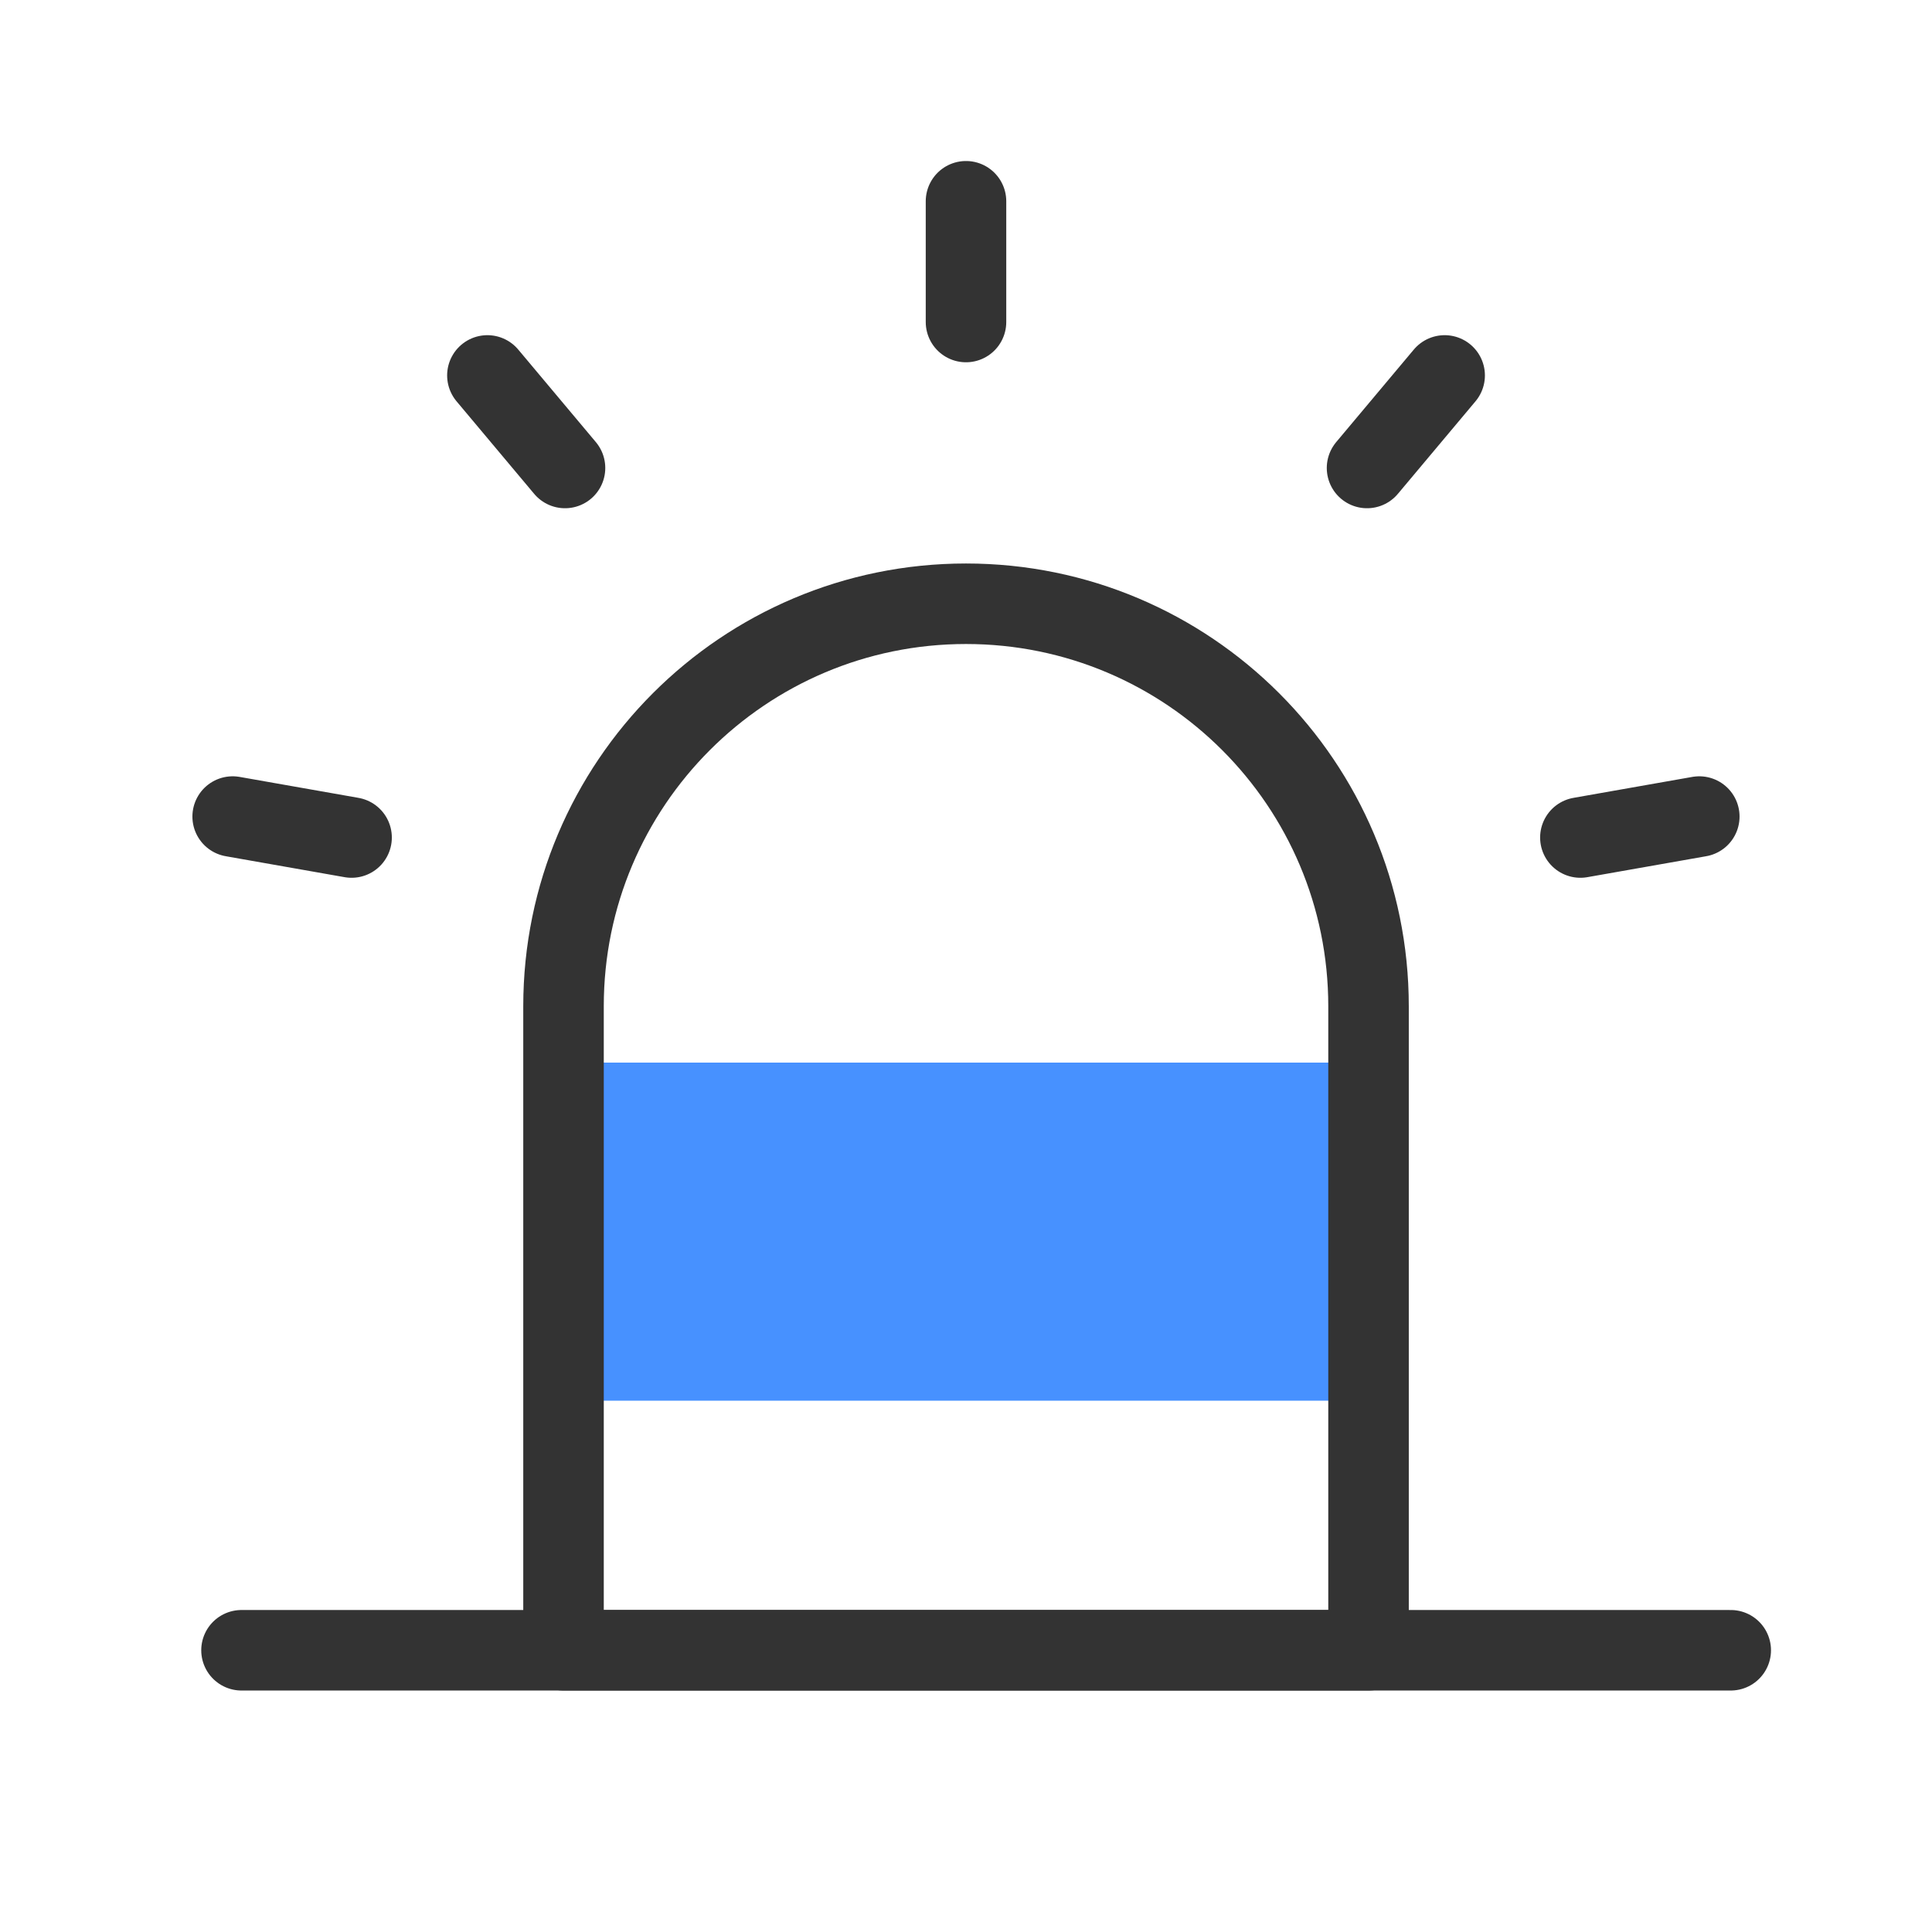 <svg width="40" height="40" viewBox="0 0 40 40" fill="none" xmlns="http://www.w3.org/2000/svg">
<rect x="12" y="22" width="16" height="7" fill="#4791FF"/>
<path d="M11.667 20.833C11.667 16.231 15.398 12.5 20 12.5C24.603 12.5 28.334 16.231 28.334 20.833V34.167H11.667V20.833Z" stroke="#333333" stroke-width="1.667" stroke-linejoin="round"/>
<path d="M20 4.167V6.667" stroke="#333333" stroke-width="1.667" stroke-linecap="round" stroke-linejoin="round"/>
<path d="M29.91 7.773L28.303 9.689" stroke="#333333" stroke-width="1.667" stroke-linecap="round" stroke-linejoin="round"/>
<path d="M35.182 16.906L32.72 17.34" stroke="#333333" stroke-width="1.667" stroke-linecap="round" stroke-linejoin="round"/>
<path d="M4.817 16.906L7.279 17.34" stroke="#333333" stroke-width="1.667" stroke-linecap="round" stroke-linejoin="round"/>
<path d="M10.091 7.773L11.698 9.689" stroke="#333333" stroke-width="1.667" stroke-linecap="round" stroke-linejoin="round"/>
<path d="M5 34.167H35.833" stroke="#333333" stroke-width="1.667" stroke-linecap="round" stroke-linejoin="round"/>
</svg>
